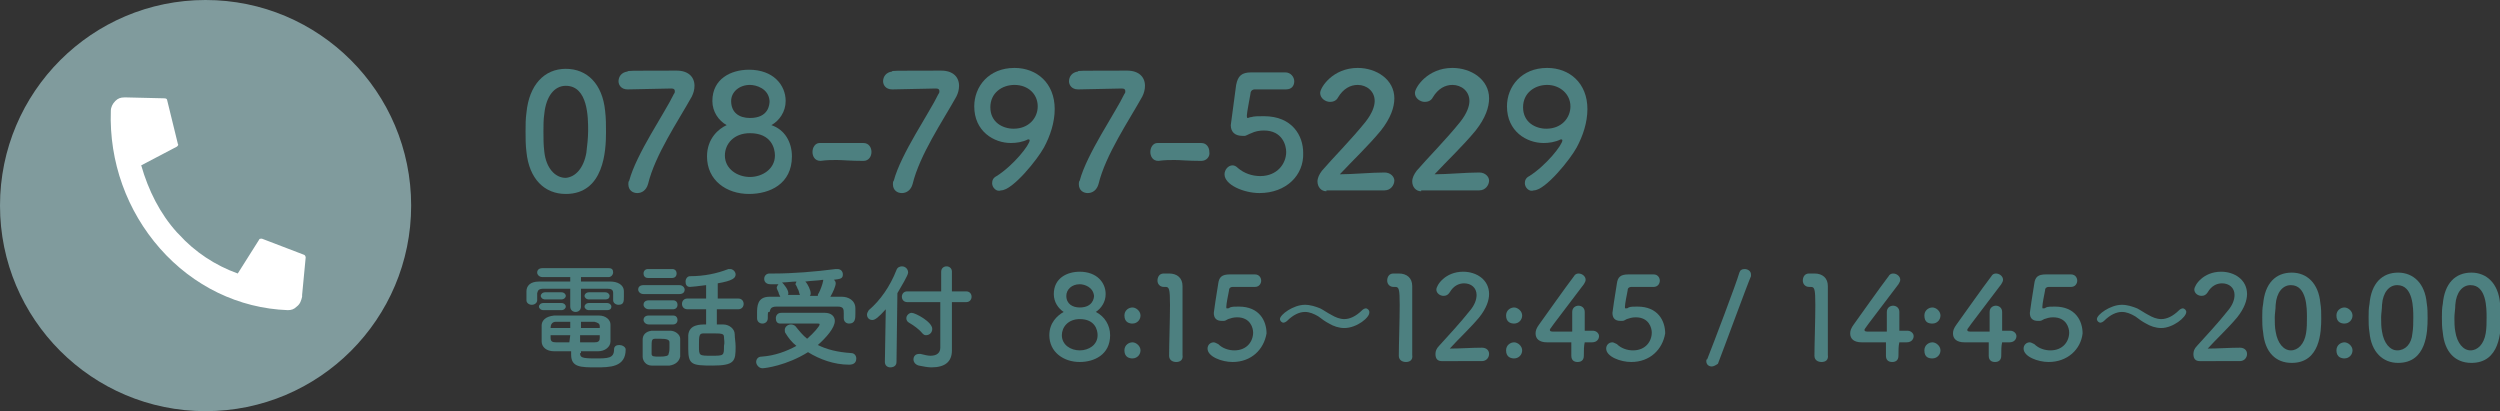 <?xml version="1.0" encoding="utf-8"?>
<!-- Generator: Adobe Illustrator 24.0.1, SVG Export Plug-In . SVG Version: 6.00 Build 0)  -->
<svg version="1.1" id="レイヤー_1" xmlns="http://www.w3.org/2000/svg" xmlns:xlink="http://www.w3.org/1999/xlink" x="0px"
	 y="0px" width="279.7px" height="46px" viewBox="0 0 279.7 46" style="enable-background:new 0 0 279.7 46;" xml:space="preserve">
<rect x="0" y="0" width="279.7" height="46" fill="#333333" stroke="none"/>
<style type="text/css">
	.st0{fill:#809B9D;}
	.st1{fill:#4D8080;}
	.st2{fill:#FFFFFF;}
</style>
<g>
	<circle class="st0" cx="23" cy="23" r="23"/>
	<g>
		<g>
			<path class="st1" d="M58.9,17c-0.1-0.8-0.1-1.5-0.1-2.3c0-0.7,0-1.4,0.1-2.1c0.3-3.1,2-4.9,4.4-4.9c2.4,0,4.1,1.7,4.4,4.7
				c0.1,0.8,0.1,1.6,0.1,2.4c0,2-0.2,6.9-4.5,6.9C60.9,21.7,59.2,20,58.9,17z M65.6,17.1c0.1-0.8,0.2-1.7,0.2-2.5c0-1.4,0-5-2.5-5
				c-1.3,0-2.2,1.2-2.4,3.1c-0.1,0.7-0.1,1.3-0.1,2c0,0.8,0,1.5,0.1,2.3c0.2,1.8,1.2,2.9,2.4,2.9C64.4,19.8,65.3,18.8,65.6,17.1z"/>
			<path class="st1" d="M75.7,7.9c1.3,0,2,0.7,2,1.7c0,0.4-0.1,0.8-0.3,1.2c-1.5,2.7-4.1,6.5-4.9,9.8c-0.2,0.7-0.7,1-1.2,1
				c-0.5,0-1-0.3-1-1c0-0.1,0-0.3,0.1-0.4c0.8-3,4-7.6,5-9.7c0.1-0.1,0.1-0.2,0.1-0.3c0-0.2-0.1-0.3-0.4-0.3c-0.1,0-4.6,0.1-4.8,0.1
				c0,0-0.1,0-0.1,0c-0.7,0-1-0.5-1-0.9c0-0.5,0.3-1,1-1.1C70.3,7.9,70.3,7.9,75.7,7.9z"/>
			<path class="st1" d="M88.6,17.5c0,3.1-2.5,4.2-4.8,4.2c-2.5,0-4.7-1.5-4.7-4.2c0-2,1.3-3.1,2.2-3.5c-0.9-0.5-1.6-1.5-1.6-2.7
				c0-2.5,2.1-3.5,4.1-3.5c2.7,0,4.1,1.7,4.1,3.5c0,1.2-0.7,2.2-1.6,2.7C87.8,14.5,88.6,15.9,88.6,17.5z M83.9,14.9
				c-1.8,0-2.8,1.2-2.8,2.5c0,1.5,1.4,2.4,2.8,2.4c1.4,0,2.8-0.9,2.8-2.4C86.7,16.6,86.3,14.9,83.9,14.9z M83.9,9.5
				c-1.2,0-2.1,0.8-2.1,1.8c0,1.3,0.9,1.9,2.1,1.9c2.1,0,2.2-1.5,2.2-1.9C86,9.9,84.6,9.5,83.9,9.5z"/>
			<path class="st1" d="M96.6,18c-1.5,0-2.3-0.1-3-0.1c-0.5,0-1.1,0-1.8,0.1c-0.7,0-0.9-0.6-0.9-1c0-0.5,0.3-1,0.8-1c0,0,0,0,0,0
				c0.6,0,1.4,0,2.1,0c0.9,0,1.9,0,2.8,0c0,0,0,0,0,0c0.6,0,0.9,0.5,0.9,1C97.5,17.5,97.2,18,96.6,18L96.6,18z"/>
			<path class="st1" d="M105.3,7.9c1.3,0,2,0.7,2,1.7c0,0.4-0.1,0.8-0.3,1.2c-1.5,2.7-4.1,6.5-4.9,9.8c-0.2,0.7-0.7,1-1.2,1
				c-0.5,0-1-0.3-1-1c0-0.1,0-0.3,0.1-0.4c0.8-3,4-7.6,5-9.7c0.1-0.1,0.1-0.2,0.1-0.3c0-0.2-0.1-0.3-0.4-0.3c-0.1,0-4.6,0.1-4.8,0.1
				c0,0-0.1,0-0.1,0c-0.7,0-1-0.5-1-0.9c0-0.5,0.3-1,1-1.1C99.8,7.9,99.8,7.9,105.3,7.9z"/>
			<path class="st1" d="M111,20.5c0-0.3,0.1-0.6,0.5-0.8c1.9-1.2,3.7-3.5,3.7-4c0,0,0-0.1-0.1-0.1c0,0-0.1,0-0.1,0
				c-0.6,0.3-1.3,0.4-1.9,0.4c-1.9,0-4.1-1.3-4.1-4.1c0-2.2,1.6-4.3,4.5-4.3c2.5,0,4.5,1.7,4.5,4.6c0,1.5-0.5,3-1.2,4.3
				c-0.7,1.3-3.5,4.8-4.8,4.8C111.5,21.5,111,21,111,20.5z M113.5,9.5c-1.4,0-2.7,0.9-2.7,2.5c0,1.7,1.4,2.4,2.6,2.4
				c1.7,0,2.7-1.2,2.7-2.5C116.1,10.5,115,9.5,113.5,9.5z"/>
			<path class="st1" d="M126.1,7.9c1.3,0,2,0.7,2,1.7c0,0.4-0.1,0.8-0.3,1.2c-1.5,2.7-4.1,6.5-4.9,9.8c-0.2,0.7-0.7,1-1.2,1
				c-0.5,0-1-0.3-1-1c0-0.1,0-0.3,0.1-0.4c0.8-3,4-7.6,5-9.7c0.1-0.1,0.1-0.2,0.1-0.3c0-0.2-0.1-0.3-0.4-0.3c-0.1,0-4.6,0.1-4.8,0.1
				c0,0-0.1,0-0.1,0c-0.7,0-1-0.5-1-0.9c0-0.5,0.3-1,1-1.1C120.6,7.9,120.6,7.9,126.1,7.9z"/>
			<path class="st1" d="M134.4,18c-1.5,0-2.3-0.1-3-0.1c-0.5,0-1.1,0-1.8,0.1c-0.7,0-0.9-0.6-0.9-1c0-0.5,0.3-1,0.8-1c0,0,0,0,0,0
				c0.6,0,1.4,0,2.1,0c0.9,0,1.9,0,2.8,0c0,0,0,0,0,0c0.6,0,0.9,0.5,0.9,1C135.4,17.5,135,18,134.4,18L134.4,18z"/>
			<path class="st1" d="M140.9,21.6c-1.7,0-3.9-0.9-3.9-2.1c0-0.5,0.4-1,0.9-1c0.2,0,0.4,0.1,0.6,0.3c0.7,0.6,1.6,0.9,2.5,0.9
				c1.9,0,2.9-1.4,2.9-2.7c0-0.7-0.4-2.4-2.5-2.4c-0.5,0-1,0.1-1.4,0.3c-0.3,0.1-0.4,0.2-0.7,0.3c-0.1,0-0.2,0-0.3,0
				c-0.8,0-1.3-0.4-1.3-1.2c0-0.1,0.4-2.9,0.6-4.5c0.2-1,0.6-1.4,1.7-1.4c0,0,0.1,0,0.1,0c0.5,0,0.8,0,3.7,0c0.6,0,1,0.5,1,1
				c0,0.5-0.3,0.9-0.9,0.9c-0.5,0-2.9,0-3.5,0c-0.3,0-0.5,0.2-0.5,0.5c-0.1,0.6-0.4,2.1-0.4,2.4c0,0.1,0,0.1,0,0.1
				c0,0.1,0,0.2,0.1,0.2c0.1,0,0.2-0.1,0.4-0.1c0.3-0.1,0.8-0.1,1.4-0.1c3.2,0,4.4,2.2,4.4,4.1C145.9,19.6,143.9,21.6,140.9,21.6z"
				/>
			<path class="st1" d="M148.4,21.4c-0.6,0-1-0.5-1-1.1c0-0.4,0.2-0.8,0.5-1.2c1.2-1.4,3.3-3.5,4.9-5.5c0.7-0.9,1-1.7,1-2.3
				c0-1.1-0.9-1.8-1.9-1.8c-0.8,0-1.6,0.4-2.2,1.4c-0.2,0.4-0.6,0.5-0.9,0.5c-0.5,0-1.1-0.4-1.1-1c0-0.6,1.4-2.8,4.2-2.8
				c2.1,0,4.1,1.3,4.1,3.4c0,1-0.4,2.2-1.5,3.6c-1.4,1.7-3.1,3.3-4.6,4.9c1.5,0,3.5-0.2,5-0.2c0.7,0,1.1,0.5,1.1,0.9
				c0,0.5-0.4,1.1-1.1,1.1H148.4z"/>
			<path class="st1" d="M159,21.4c-0.6,0-1-0.5-1-1.1c0-0.4,0.2-0.8,0.5-1.2c1.2-1.4,3.3-3.5,4.9-5.5c0.7-0.9,1-1.7,1-2.3
				c0-1.1-0.9-1.8-1.9-1.8c-0.8,0-1.6,0.4-2.2,1.4c-0.2,0.4-0.6,0.5-0.9,0.5c-0.5,0-1.1-0.4-1.1-1c0-0.6,1.4-2.8,4.2-2.8
				c2.1,0,4.1,1.3,4.1,3.4c0,1-0.4,2.2-1.5,3.6c-1.4,1.7-3.1,3.3-4.6,4.9c1.5,0,3.5-0.2,5-0.2c0.7,0,1.1,0.5,1.1,0.9
				c0,0.5-0.4,1.1-1.1,1.1H159z"/>
			<path class="st1" d="M170.6,20.5c0-0.3,0.1-0.6,0.5-0.8c1.9-1.2,3.7-3.5,3.7-4c0,0,0-0.1-0.1-0.1c0,0-0.1,0-0.1,0
				c-0.6,0.3-1.3,0.4-1.9,0.4c-1.9,0-4.1-1.3-4.1-4.1c0-2.2,1.6-4.3,4.5-4.3c2.5,0,4.5,1.7,4.5,4.6c0,1.5-0.5,3-1.2,4.3
				c-0.7,1.3-3.5,4.8-4.8,4.8C171.1,21.5,170.6,21,170.6,20.5z M173.1,9.5c-1.4,0-2.7,0.9-2.7,2.5c0,1.7,1.4,2.4,2.6,2.4
				c1.7,0,2.7-1.2,2.7-2.5C175.7,10.5,174.5,9.5,173.1,9.5z"/>
		</g>
	</g>
	<g>
		<g>
			<path class="st1" d="M68.6,32.8c0-0.4-0.2-0.5-0.7-0.5c-0.8,0-1.8,0-2.9,0v2c0,0.4-0.3,0.6-0.6,0.6c-0.3,0-0.6-0.2-0.6-0.6v-2
				c-1.1,0-2.1,0-2.9,0c-0.7,0-0.7,0.2-0.8,0.5c0,0,0,0,0,0.8v0c0,0.3-0.3,0.5-0.6,0.5c-0.3,0-0.6-0.2-0.6-0.5c0-0.2,0-0.3,0-0.5
				s0-0.4,0-0.5c0-0.6,0.4-1.1,1.4-1.1c1,0,2.2,0,3.5,0v-0.5h-3.1c-0.4,0-0.6-0.3-0.6-0.5c0-0.3,0.2-0.5,0.6-0.5h7.4
				c0.4,0,0.5,0.2,0.5,0.5c0,0.2-0.2,0.5-0.5,0.5H65v0.5c1.2,0,2.3,0,3.3,0c0.7,0,1.5,0.3,1.5,1.1c0,0.2,0,0.4,0,0.6
				c0,0.5,0,0.9-0.6,0.9c-0.3,0-0.6-0.2-0.6-0.5c0,0,0,0,0,0V32.8z M60.8,34.7c-0.3,0-0.5-0.2-0.5-0.4c0-0.2,0.2-0.4,0.5-0.4h2
				c0.3,0,0.5,0.2,0.5,0.4c0,0.2-0.2,0.4-0.5,0.4H60.8z M64.9,39.5c0,0.5,0.2,0.6,1.7,0.6c1.4,0,2.1,0,2.1-1c0-0.4,0.3-0.5,0.6-0.5
				c0.3,0,0.7,0.2,0.7,0.5c0,2-1.8,2-3.3,2c-1.7,0-2.8,0-2.8-1.4v-0.4c-0.6,0-1.2,0-1.9,0c-0.9,0-1.4-0.5-1.4-1.1c0-0.3,0-0.7,0-0.9
				c0-0.3,0-0.6,0-0.9c0-0.5,0.4-1,1.4-1.1c0.5,0,1.3,0,2.1,0c1,0,2.1,0,2.9,0c0.8,0,1.3,0.5,1.3,1c0,0.3,0,0.6,0,0.9
				c0,0.3,0,0.7,0,1c0,0.6-0.6,1.1-1.4,1.1c-0.7,0-1.3,0-1.9,0V39.5z M61,33.5c-0.3,0-0.5-0.2-0.5-0.4c0-0.2,0.2-0.4,0.5-0.4h1.8
				c0.3,0,0.5,0.2,0.5,0.4c0,0.2-0.2,0.4-0.5,0.4H61z M63.8,36c-0.6,0-1.1,0-1.6,0c-0.5,0-0.6,0.4-0.6,0.7h2.2V36z M63.8,37.5h-2.2
				c0,0.1,0,0.2,0,0.3c0,0.4,0.2,0.5,0.6,0.5c0.5,0,1,0,1.5,0L63.8,37.5z M67.1,36.7c0-0.1,0-0.2,0-0.2c0-0.3-0.2-0.4-0.6-0.5
				c-0.4,0-1,0-1.5,0c0,0.2,0,0.4,0,0.7H67.1z M64.9,37.5v0.8c0.5,0,1.1,0,1.6,0c0.4,0,0.6-0.1,0.6-0.5c0-0.1,0-0.2,0-0.3H64.9z
				 M65.9,33.5c-0.3,0-0.5-0.2-0.5-0.4c0-0.2,0.2-0.4,0.5-0.4h1.8c0.3,0,0.5,0.2,0.5,0.4c0,0.2-0.1,0.4-0.5,0.4H65.9z M65.9,34.7
				c-0.3,0-0.5-0.2-0.5-0.4c0-0.2,0.2-0.4,0.5-0.4h2c0.3,0,0.5,0.2,0.5,0.4c0,0.2-0.1,0.4-0.5,0.4H65.9z"/>
			<path class="st1" d="M72,32.9c-0.4,0-0.6-0.3-0.6-0.5c0-0.3,0.2-0.5,0.6-0.5h4c0.4,0,0.6,0.3,0.6,0.5c0,0.3-0.2,0.5-0.6,0.5H72z
				 M74.9,40.9c-0.3,0-0.7,0-1,0c-0.4,0-0.7,0-1,0c-0.6,0-1-0.5-1-1c0-0.3,0-0.6,0-0.8c0-0.4,0-0.8,0-1.1c0-0.5,0.3-0.9,1-1
				c0.3,0,0.6,0,1,0c0.4,0,0.8,0,1.1,0c0.5,0,1.1,0.4,1.1,0.9c0,0.3,0,0.7,0,1c0,0.3,0,0.7,0,1C76,40.4,75.6,40.8,74.9,40.9z
				 M72.5,31.1c-0.4,0-0.5-0.3-0.5-0.5c0-0.3,0.2-0.5,0.5-0.5h2.7c0.4,0,0.5,0.3,0.5,0.5c0,0.3-0.2,0.5-0.5,0.5H72.5z M72.6,34.6
				c-0.4,0-0.6-0.3-0.6-0.5c0-0.3,0.2-0.5,0.6-0.5h2.7c0.4,0,0.5,0.3,0.5,0.5c0,0.3-0.2,0.5-0.5,0.5H72.6z M72.6,36.3
				c-0.4,0-0.6-0.3-0.6-0.5c0-0.3,0.2-0.5,0.6-0.5h2.7c0.4,0,0.5,0.3,0.5,0.5c0,0.3-0.2,0.5-0.5,0.5H72.6z M74.9,38.9
				c0-0.2,0-0.5,0-0.6c0-0.3-0.3-0.4-1-0.4c-0.2,0-0.4,0-0.6,0c-0.4,0-0.4,0.2-0.4,1c0,0.2,0,0.5,0,0.7c0,0.3,0.3,0.3,0.9,0.3
				c0.7,0,1-0.1,1-0.3C74.9,39.3,74.9,39.1,74.9,38.9z M80.2,34.6v1.7c0.2,0,0.5,0,0.7,0c0.7,0,1.3,0.5,1.3,1.1
				c0,0.4,0.1,0.9,0.1,1.4c0,1.6-0.1,2.1-2.6,2.1c-2.3,0-2.7-0.1-2.7-1.9c0-0.5,0-1.1,0-1.5c0.1-1.2,1.3-1.2,2-1.2v-1.7h-2.1
				c-0.4,0-0.6-0.3-0.6-0.6c0-0.3,0.2-0.6,0.6-0.6H79v-1.5c-0.8,0.1-1.6,0.2-1.8,0.2c-0.4,0-0.5-0.3-0.5-0.6c0-0.3,0.2-0.6,0.5-0.6
				c1.6,0,3-0.3,4.3-0.8c0.1,0,0.1,0,0.2,0c0.3,0,0.6,0.3,0.6,0.6c0,0.4-0.3,0.7-2,1v1.7h2.3c0.4,0,0.6,0.3,0.6,0.6
				c0,0.3-0.2,0.6-0.6,0.6H80.2z M81,37.7c0-0.4-0.3-0.4-1.4-0.4c-0.3,0-0.6,0-0.9,0c-0.5,0-0.5,0.3-0.5,1.4c0,1.1,0,1.1,1.4,1.1
				c1.4,0,1.4,0,1.4-1.1C81.1,38.3,81,38,81,37.7z"/>
			<path class="st1" d="M85.3,41.2c-0.4,0-0.7-0.4-0.7-0.7c0-0.3,0.2-0.6,0.6-0.6c1.5-0.1,2.8-0.6,3.9-1.2c-0.5-0.4-0.9-0.9-1.2-1.4
				c-0.1-0.1-0.1-0.3-0.1-0.4c0-0.3,0.3-0.6,0.7-0.6c0.2,0,0.4,0.1,0.5,0.2c0.4,0.5,0.8,1,1.3,1.4c0.7-0.6,1.4-1.4,1.4-1.6
				c0-0.1-0.1-0.1-0.2-0.1c-0.4,0-0.8,0-1.2,0c-0.9,0-2,0-3,0c0,0,0,0,0,0c-0.4,0-0.5-0.3-0.5-0.6c0-0.3,0.2-0.6,0.6-0.6
				c1.5,0,3.4,0,4.9,0c0.7,0,1.1,0.4,1.1,0.9c0,0.8-1,1.9-1.9,2.7c1,0.5,2.2,0.8,3.7,0.9c0.4,0,0.6,0.3,0.6,0.6
				c0,0.4-0.2,0.7-0.8,0.7c-1.7,0-3.3-0.6-4.6-1.4C88,40.9,85.6,41.2,85.3,41.2z M85.9,35.6c0,0.4-0.3,0.6-0.6,0.6
				c-0.3,0-0.6-0.2-0.6-0.6c0-0.2,0-0.4,0-0.5c0-0.8,0-1.9,1.4-1.9c0.4,0,0.8,0,1.2,0c-0.1-0.2-0.2-0.4-0.2-0.5
				c-0.2-0.4-0.2-0.5-0.2-0.5c0-0.1,0.1-0.3,0.2-0.4c-0.3,0-0.6,0-0.9,0c-0.5,0-0.7-0.3-0.7-0.6c0-0.3,0.2-0.6,0.6-0.6h0
				c0.2,0,0.3,0,0.5,0c2.1,0,4.6-0.2,6.9-0.5c0.1,0,0.1,0,0.2,0c0.4,0,0.6,0.3,0.6,0.6c0,0.5-0.3,0.5-1,0.6c0.1,0.1,0.2,0.2,0.2,0.4
				c0,0.3-0.3,1-0.6,1.5c0.4,0,0.9,0,1.3,0c0.7,0,1.5,0.4,1.5,1.3c0,0.2,0,0.4,0,0.6c0,0.5,0,1.1-0.7,1.1c-0.3,0-0.6-0.2-0.6-0.6
				c0,0,0,0,0,0c0-0.1,0-0.4,0-0.5c0-0.5,0-0.8-0.7-0.8c-1.1,0-2.6,0-4,0c-1,0-2,0-2.8,0c-0.7,0-0.7,0.3-0.8,0.6
				C85.9,34.9,85.9,34.9,85.9,35.6L85.9,35.6z M89.5,33c-0.1-0.2-0.1-0.4-0.2-0.6c-0.1-0.1-0.1-0.3-0.2-0.4c0-0.1-0.1-0.1-0.1-0.2
				c0-0.1,0.1-0.2,0.1-0.3c-0.5,0-1.1,0.1-1.6,0.1l0,0c0.2,0.2,0.7,0.8,0.7,1.2c0,0.1,0,0.2-0.1,0.2c0.4,0,0.8,0,1.2,0L89.5,33z
				 M91.5,33.1c0-0.1,0-0.2,0.1-0.3c0.2-0.4,0.4-0.9,0.5-1.4c0,0,0,0,0-0.1c-0.6,0.1-1.3,0.1-2,0.2c0.3,0.3,0.6,1,0.6,1.3
				c0,0.1,0,0.2-0.1,0.3H91.5z"/>
			<path class="st1" d="M99.1,34.6c-0.8,0.9-1.2,1.2-1.5,1.2c-0.4,0-0.6-0.3-0.6-0.6c0-0.2,0.1-0.3,0.2-0.5c1.3-1.1,2.4-2.7,3.1-4.5
				c0.1-0.3,0.4-0.4,0.6-0.4c0.4,0,0.7,0.3,0.7,0.7c0,0.3-0.8,1.6-1.2,2.3l-0.1,7.7c0,0.4-0.3,0.6-0.7,0.6c-0.3,0-0.6-0.2-0.6-0.6
				c0,0,0,0,0,0L99.1,34.6z M105.3,33.8h-3.8c-0.4,0-0.6-0.3-0.6-0.6s0.2-0.6,0.6-0.6h3.8v-2.2c0-0.4,0.3-0.6,0.6-0.6
				c0.3,0,0.6,0.2,0.6,0.6v2.2h1.6c0.4,0,0.6,0.3,0.6,0.6s-0.2,0.6-0.6,0.6h-1.6v3.4l0,1.9c0,0,0,0.1,0,0.1c0,1.3-0.8,1.9-2.3,1.9
				c-0.4,0-0.9-0.1-1.4-0.2c-0.4-0.1-0.6-0.4-0.6-0.7c0-0.3,0.2-0.6,0.6-0.6c0.1,0,0.1,0,0.2,0c0.4,0.1,0.8,0.2,1.1,0.2
				c0.8,0,1.1-0.4,1.1-0.9V33.8z M103.2,37.3c-0.4-0.5-1-0.9-1.5-1.2c-0.2-0.1-0.3-0.3-0.3-0.5c0-0.3,0.3-0.6,0.6-0.6
				c0.4,0,2.3,1,2.3,1.8c0,0.4-0.3,0.7-0.7,0.7C103.5,37.5,103.4,37.5,103.2,37.3z"/>
			<path class="st1" d="M124.2,37.5c0,2.2-1.8,3-3.4,3c-1.8,0-3.4-1.1-3.4-3c0-1.4,0.9-2.2,1.6-2.6c-0.6-0.4-1.1-1.1-1.1-2
				c0-1.8,1.5-2.5,2.9-2.5c1.9,0,2.9,1.2,2.9,2.5c0,0.9-0.5,1.6-1.1,2C123.6,35.4,124.2,36.4,124.2,37.5z M120.8,35.7
				c-1.3,0-2,0.9-2,1.8c0,1.1,1,1.7,2,1.7c1,0,2-0.6,2-1.7C122.8,36.9,122.5,35.7,120.8,35.7z M120.8,31.8c-0.9,0-1.5,0.6-1.5,1.3
				c0,0.9,0.7,1.3,1.5,1.3c1.5,0,1.6-1.1,1.6-1.3C122.3,32.1,121.3,31.8,120.8,31.8z"/>
			<path class="st1" d="M125.8,35.3c0-0.6,0.5-0.9,0.9-0.9c0.4,0,0.9,0.4,0.9,0.9c0,0.5-0.4,0.9-0.9,0.9
				C126.4,36.2,125.8,36.1,125.8,35.3z M125.8,39.2c0-0.6,0.5-0.9,0.9-0.9c0.4,0,0.9,0.4,0.9,0.9c0,0.5-0.4,0.9-0.9,0.9
				C126.4,40.1,125.8,40,125.8,39.2z"/>
			<path class="st1" d="M131.6,40.5c-0.4,0-0.8-0.2-0.8-0.7c0-1.2,0.1-4,0.1-5.7c0-1.8-0.1-2-0.5-2c0,0-0.1,0-0.1,0c0,0,0,0-0.1,0
				c-0.4,0-0.7-0.3-0.7-0.7c0-0.4,0.2-0.8,0.7-0.8c0.3,0,0.4,0,0.6,0c0.9,0,1.5,0.5,1.5,1.4c0,0.2,0,0.4,0,0.7c0,1,0,2.8,0,4.6
				c0,0.8,0,1.6,0,2.4c0,0,0,0,0,0C132.4,40.3,132,40.5,131.6,40.5z"/>
			<path class="st1" d="M137.9,40.5c-1.2,0-2.8-0.6-2.8-1.5c0-0.4,0.3-0.7,0.7-0.7c0.1,0,0.3,0.1,0.5,0.2c0.5,0.5,1.2,0.7,1.8,0.7
				c1.4,0,2.1-1,2.1-2c0-0.5-0.3-1.7-1.8-1.7c-0.4,0-0.7,0.1-1,0.2c-0.2,0.1-0.3,0.2-0.5,0.2c-0.1,0-0.1,0-0.2,0
				c-0.6,0-0.9-0.3-0.9-0.9c0-0.1,0.3-2.1,0.5-3.3c0.1-0.7,0.4-1,1.3-1c0,0,0.1,0,0.1,0c0.4,0,0.6,0,2.7,0c0.5,0,0.7,0.4,0.7,0.7
				c0,0.3-0.2,0.7-0.7,0.7c-0.4,0-2.1,0-2.5,0c-0.2,0-0.4,0.1-0.4,0.4c-0.1,0.5-0.3,1.5-0.3,1.8c0,0,0,0.1,0,0.1
				c0,0.1,0,0.1,0.1,0.1c0.1,0,0.2,0,0.3-0.1c0.2-0.1,0.6-0.1,1-0.1c2.3,0,3.1,1.6,3.1,3C141.4,39.1,140,40.5,137.9,40.5z"/>
			<path class="st1" d="M150.4,36.7c-0.6,0-1.2-0.2-1.7-0.5c-0.4-0.2-0.8-0.5-1.2-0.8c-0.5-0.3-1-0.5-1.5-0.5c-0.6,0-1.3,0.3-2,1
				c-0.1,0.1-0.3,0.2-0.4,0.2c-0.2,0-0.4-0.2-0.4-0.4c0-0.5,1.5-1.6,2.8-1.6c0.6,0,1.2,0.2,1.7,0.4c0.4,0.2,0.8,0.5,1.2,0.7
				c0.5,0.3,1,0.5,1.5,0.5c0.6,0,1.3-0.3,2-1c0.1-0.1,0.3-0.2,0.4-0.2c0.2,0,0.4,0.2,0.4,0.4C153.3,35.5,151.8,36.7,150.4,36.7z"/>
			<path class="st1" d="M157.3,40.5c-0.4,0-0.8-0.2-0.8-0.7c0-1.2,0.1-4,0.1-5.7c0-1.8-0.1-2-0.5-2c0,0-0.1,0-0.1,0c0,0,0,0-0.1,0
				c-0.4,0-0.7-0.3-0.7-0.7c0-0.4,0.2-0.8,0.7-0.8c0.3,0,0.4,0,0.6,0c0.9,0,1.5,0.5,1.5,1.4c0,0.2,0,0.4,0,0.7c0,1,0,2.8,0,4.6
				c0,0.8,0,1.6,0,2.4c0,0,0,0,0,0C158.1,40.3,157.7,40.5,157.3,40.5z"/>
			<path class="st1" d="M161.3,40.4c-0.5,0-0.7-0.3-0.7-0.8c0-0.3,0.1-0.6,0.4-0.9c0.9-1,2.4-2.6,3.5-4c0.5-0.6,0.7-1.2,0.7-1.7
				c0-0.8-0.6-1.3-1.4-1.3c-0.6,0-1.2,0.3-1.6,1c-0.2,0.3-0.4,0.4-0.7,0.4c-0.4,0-0.8-0.3-0.8-0.7c0-0.5,1-2,3-2
				c1.5,0,2.9,0.9,2.9,2.5c0,0.7-0.3,1.6-1.1,2.6c-1,1.2-2.3,2.4-3.3,3.5c1.1,0,2.5-0.1,3.6-0.1c0.5,0,0.8,0.3,0.8,0.7
				c0,0.4-0.3,0.8-0.8,0.8H161.3z"/>
			<path class="st1" d="M168.5,35.3c0-0.6,0.5-0.9,0.9-0.9c0.4,0,0.9,0.4,0.9,0.9c0,0.5-0.4,0.9-0.9,0.9
				C169.1,36.2,168.5,36.1,168.5,35.3z M168.5,39.2c0-0.6,0.5-0.9,0.9-0.9c0.4,0,0.9,0.4,0.9,0.9c0,0.5-0.4,0.9-0.9,0.9
				C169.1,40.1,168.5,40,168.5,39.2z"/>
			<path class="st1" d="M177.2,39.8C177.2,39.8,177.2,39.8,177.2,39.8c0,0.5-0.3,0.7-0.7,0.7c-0.4,0-0.7-0.2-0.7-0.7
				c0-0.5,0-1,0-1.5c-1.3,0-2.6,0-2.7,0c-0.9,0-1.3-0.4-1.3-1c0-0.3,0.1-0.6,0.4-1c0.8-1.1,2.9-4.1,3.9-5.4c0.1-0.2,0.3-0.3,0.5-0.3
				c0.4,0,0.8,0.3,0.8,0.7c0,0.2-0.1,0.3-0.2,0.5c-3.8,5-3.8,5-3.8,5.1c0,0.2,0.2,0.2,0.5,0.2c0.4,0,1.2,0,2,0c0-0.5,0-1,0-1.4
				c0-0.3,0-0.5,0-0.7c0,0,0,0,0-0.1c0-0.5,0.4-0.7,0.7-0.7c0.3,0,0.7,0.2,0.7,0.7c0,0.6,0,1.1,0,2.1c0.5,0,0.8,0,0.9,0c0,0,0,0,0,0
				c0.4,0,0.7,0.3,0.7,0.6s-0.2,0.7-0.8,0.7c-0.2,0-0.5,0-0.8,0C177.2,38.7,177.2,39.2,177.2,39.8z"/>
			<path class="st1" d="M182.5,40.5c-1.2,0-2.8-0.6-2.8-1.5c0-0.4,0.3-0.7,0.7-0.7c0.1,0,0.3,0.1,0.5,0.2c0.5,0.5,1.2,0.7,1.8,0.7
				c1.4,0,2.1-1,2.1-2c0-0.5-0.3-1.7-1.8-1.7c-0.4,0-0.7,0.1-1,0.2c-0.2,0.1-0.3,0.2-0.5,0.2c-0.1,0-0.1,0-0.2,0
				c-0.6,0-0.9-0.3-0.9-0.9c0-0.1,0.3-2.1,0.5-3.3c0.1-0.7,0.4-1,1.3-1c0,0,0.1,0,0.1,0c0.4,0,0.6,0,2.7,0c0.5,0,0.7,0.4,0.7,0.7
				c0,0.3-0.2,0.7-0.7,0.7c-0.4,0-2.1,0-2.5,0c-0.2,0-0.4,0.1-0.4,0.4c-0.1,0.5-0.3,1.5-0.3,1.8c0,0,0,0.1,0,0.1
				c0,0.1,0,0.1,0.1,0.1c0.1,0,0.2,0,0.3-0.1c0.2-0.1,0.6-0.1,1-0.1c2.3,0,3.1,1.6,3.1,3C186,39.1,184.6,40.5,182.5,40.5z"/>
			<path class="st1" d="M191.5,41c-0.3,0-0.6-0.2-0.6-0.6c0-0.1,0-0.2,0.1-0.2c0.6-1.5,3.3-8.6,3.6-9.7c0.1-0.3,0.3-0.4,0.6-0.4
				c0.3,0,0.7,0.2,0.7,0.6c0,0.1,0,0.1,0,0.2c-0.4,0.9-3,8-3.7,9.8C191.9,40.9,191.7,41,191.5,41z"/>
			<path class="st1" d="M203.8,40.5c-0.4,0-0.8-0.2-0.8-0.7c0-1.2,0.1-4,0.1-5.7c0-1.8-0.1-2-0.5-2c0,0-0.1,0-0.1,0c0,0,0,0-0.1,0
				c-0.4,0-0.7-0.3-0.7-0.7c0-0.4,0.2-0.8,0.7-0.8c0.3,0,0.4,0,0.6,0c0.9,0,1.5,0.5,1.5,1.4c0,0.2,0,0.4,0,0.7c0,1,0,2.8,0,4.6
				c0,0.8,0,1.6,0,2.4c0,0,0,0,0,0C204.6,40.3,204.2,40.5,203.8,40.5z"/>
			<path class="st1" d="M212.4,39.8C212.4,39.8,212.4,39.8,212.4,39.8c0,0.5-0.3,0.7-0.7,0.7c-0.4,0-0.7-0.2-0.7-0.7
				c0-0.5,0-1,0-1.5c-1.3,0-2.6,0-2.7,0c-0.9,0-1.3-0.4-1.3-1c0-0.3,0.1-0.6,0.4-1c0.8-1.1,2.9-4.1,3.9-5.4c0.1-0.2,0.3-0.3,0.5-0.3
				c0.4,0,0.8,0.3,0.8,0.7c0,0.2-0.1,0.3-0.2,0.5c-3.8,5-3.8,5-3.8,5.1c0,0.2,0.2,0.2,0.5,0.2c0.4,0,1.2,0,2,0c0-0.5,0-1,0-1.4
				c0-0.3,0-0.5,0-0.7c0,0,0,0,0-0.1c0-0.5,0.4-0.7,0.7-0.7c0.3,0,0.7,0.2,0.7,0.7c0,0.6,0,1.1,0,2.1c0.5,0,0.8,0,0.9,0c0,0,0,0,0,0
				c0.4,0,0.7,0.3,0.7,0.6s-0.2,0.7-0.8,0.7c-0.2,0-0.5,0-0.8,0C212.4,38.7,212.4,39.2,212.4,39.8z"/>
			<path class="st1" d="M215.3,35.3c0-0.6,0.5-0.9,0.9-0.9c0.4,0,0.9,0.4,0.9,0.9c0,0.5-0.4,0.9-0.9,0.9
				C215.8,36.2,215.3,36.1,215.3,35.3z M215.3,39.2c0-0.6,0.5-0.9,0.9-0.9c0.4,0,0.9,0.4,0.9,0.9c0,0.5-0.4,0.9-0.9,0.9
				C215.8,40.1,215.3,40,215.3,39.2z"/>
			<path class="st1" d="M223.9,39.8C223.9,39.8,223.9,39.8,223.9,39.8c0,0.5-0.3,0.7-0.7,0.7c-0.4,0-0.7-0.2-0.7-0.7
				c0-0.5,0-1,0-1.5c-1.3,0-2.6,0-2.7,0c-0.9,0-1.3-0.4-1.3-1c0-0.3,0.1-0.6,0.4-1c0.8-1.1,2.9-4.1,3.9-5.4c0.1-0.2,0.3-0.3,0.5-0.3
				c0.4,0,0.8,0.3,0.8,0.7c0,0.2-0.1,0.3-0.2,0.5c-3.8,5-3.8,5-3.8,5.1c0,0.2,0.2,0.2,0.5,0.2c0.4,0,1.2,0,2,0c0-0.5,0-1,0-1.4
				c0-0.3,0-0.5,0-0.7c0,0,0,0,0-0.1c0-0.5,0.4-0.7,0.7-0.7c0.3,0,0.7,0.2,0.7,0.7c0,0.6,0,1.1,0,2.1c0.5,0,0.8,0,0.9,0c0,0,0,0,0,0
				c0.4,0,0.7,0.3,0.7,0.6s-0.2,0.7-0.8,0.7c-0.2,0-0.5,0-0.8,0C223.9,38.7,223.9,39.2,223.9,39.8z"/>
			<path class="st1" d="M229.2,40.5c-1.2,0-2.8-0.6-2.8-1.5c0-0.4,0.3-0.7,0.7-0.7c0.1,0,0.3,0.1,0.5,0.2c0.5,0.5,1.2,0.7,1.8,0.7
				c1.4,0,2.1-1,2.1-2c0-0.5-0.3-1.7-1.8-1.7c-0.4,0-0.7,0.1-1,0.2c-0.2,0.1-0.3,0.2-0.5,0.2c-0.1,0-0.1,0-0.2,0
				c-0.6,0-0.9-0.3-0.9-0.9c0-0.1,0.3-2.1,0.5-3.3c0.1-0.7,0.4-1,1.3-1c0,0,0.1,0,0.1,0c0.4,0,0.6,0,2.7,0c0.5,0,0.7,0.4,0.7,0.7
				c0,0.3-0.2,0.7-0.7,0.7c-0.4,0-2.1,0-2.5,0c-0.2,0-0.4,0.1-0.4,0.4c-0.1,0.5-0.3,1.5-0.3,1.8c0,0,0,0.1,0,0.1
				c0,0.1,0,0.1,0.1,0.1c0.1,0,0.2,0,0.3-0.1c0.2-0.1,0.6-0.1,1-0.1c2.3,0,3.1,1.6,3.1,3C232.8,39.1,231.3,40.5,229.2,40.5z"/>
			<path class="st1" d="M241.8,36.7c-0.6,0-1.2-0.2-1.7-0.5c-0.4-0.2-0.8-0.5-1.2-0.8c-0.5-0.3-1-0.5-1.5-0.5c-0.6,0-1.3,0.3-2,1
				c-0.1,0.1-0.3,0.2-0.4,0.2c-0.2,0-0.4-0.2-0.4-0.4c0-0.5,1.5-1.6,2.8-1.6c0.6,0,1.2,0.2,1.7,0.4c0.4,0.2,0.8,0.5,1.2,0.7
				c0.5,0.3,1,0.5,1.5,0.5c0.6,0,1.3-0.3,2-1c0.1-0.1,0.3-0.2,0.4-0.2c0.2,0,0.4,0.2,0.4,0.4C244.6,35.5,243.1,36.7,241.8,36.7z"/>
			<path class="st1" d="M246.1,40.4c-0.5,0-0.7-0.3-0.7-0.8c0-0.3,0.1-0.6,0.4-0.9c0.9-1,2.4-2.6,3.5-4c0.5-0.6,0.7-1.2,0.7-1.7
				c0-0.8-0.6-1.3-1.4-1.3c-0.6,0-1.2,0.3-1.6,1c-0.2,0.3-0.4,0.4-0.7,0.4c-0.4,0-0.8-0.3-0.8-0.7c0-0.5,1-2,3-2
				c1.5,0,2.9,0.9,2.9,2.5c0,0.7-0.3,1.6-1.1,2.6c-1,1.2-2.3,2.4-3.3,3.5c1.1,0,2.5-0.1,3.6-0.1c0.5,0,0.8,0.3,0.8,0.7
				c0,0.4-0.3,0.8-0.8,0.8H246.1z"/>
			<path class="st1" d="M253.2,37.2c-0.1-0.6-0.1-1.1-0.1-1.7c0-0.5,0-1,0.1-1.5c0.2-2.3,1.4-3.5,3.2-3.5c1.7,0,3,1.2,3.2,3.4
				c0.1,0.6,0.1,1.1,0.1,1.7c0,1.5-0.1,5-3.3,5C254.6,40.6,253.4,39.4,253.2,37.2z M258,37.3c0.1-0.6,0.1-1.2,0.1-1.8
				c0-1,0-3.6-1.8-3.6c-0.9,0-1.6,0.8-1.7,2.2c0,0.5-0.1,1-0.1,1.4c0,0.5,0,1.1,0.1,1.6c0.2,1.3,0.9,2.1,1.7,2.1
				C257.1,39.2,257.8,38.5,258,37.3z"/>
			<path class="st1" d="M261.4,35.3c0-0.6,0.5-0.9,0.9-0.9c0.4,0,0.9,0.4,0.9,0.9c0,0.5-0.4,0.9-0.9,0.9
				C262,36.2,261.4,36.1,261.4,35.3z M261.4,39.2c0-0.6,0.5-0.9,0.9-0.9c0.4,0,0.9,0.4,0.9,0.9c0,0.5-0.4,0.9-0.9,0.9
				C262,40.1,261.4,40,261.4,39.2z"/>
			<path class="st1" d="M265.1,37.2c-0.1-0.6-0.1-1.1-0.1-1.7c0-0.5,0-1,0.1-1.5c0.2-2.3,1.4-3.5,3.2-3.5c1.7,0,3,1.2,3.2,3.4
				c0.1,0.6,0.1,1.1,0.1,1.7c0,1.5-0.1,5-3.3,5C266.6,40.6,265.3,39.4,265.1,37.2z M269.9,37.3c0.1-0.6,0.1-1.2,0.1-1.8
				c0-1,0-3.6-1.8-3.6c-0.9,0-1.6,0.8-1.7,2.2c0,0.5-0.1,1-0.1,1.4c0,0.5,0,1.1,0.1,1.6c0.2,1.3,0.9,2.1,1.7,2.1
				C269.1,39.2,269.8,38.5,269.9,37.3z"/>
			<path class="st1" d="M273.3,37.2c-0.1-0.6-0.1-1.1-0.1-1.7c0-0.5,0-1,0.1-1.5c0.2-2.3,1.4-3.5,3.2-3.5c1.7,0,3,1.2,3.2,3.4
				c0.1,0.6,0.1,1.1,0.1,1.7c0,1.5-0.1,5-3.3,5C274.7,40.6,273.5,39.4,273.3,37.2z M278.1,37.3c0.1-0.6,0.1-1.2,0.1-1.8
				c0-1,0-3.6-1.8-3.6c-0.9,0-1.6,0.8-1.7,2.2c0,0.5-0.1,1-0.1,1.4c0,0.5,0,1.1,0.1,1.6c0.2,1.3,0.9,2.1,1.7,2.1
				C277.2,39.2,277.9,38.5,278.1,37.3z"/>
		</g>
	</g>
	<path class="st2" d="M33.8,33.2c0,0,0-0.1,0-0.1c0,0,0-0.1,0-0.1l0.4-4.2c0-0.1-0.1-0.3-0.2-0.3l-4.7-1.8c-0.1,0-0.3,0-0.3,0.1
		l-2.4,3.8c-2.5-0.9-4.8-2.4-6.6-4.4c-0.1-0.1-0.1-0.1-0.2-0.2c-1.9-2.1-3.2-4.7-4-7.5c0,0,0,0,0,0l4-2.1c0.1-0.1,0.2-0.2,0.1-0.3
		l-1.2-4.9c0-0.1-0.1-0.2-0.3-0.2l-4.2-0.1c0,0,0,0-0.1,0c-0.1,0-0.2,0-0.2,0c-0.4,0-0.7,0.1-1,0.4c-0.3,0.3-0.5,0.7-0.5,1.1
		c-0.2,5.7,1.8,11.2,5.5,15.4c0,0,0,0,0,0c3.7,4.2,8.8,6.7,14.3,6.9c0.4,0,0.7-0.1,1-0.4C33.6,34,33.7,33.6,33.8,33.2z"/>
</g>
</svg>
